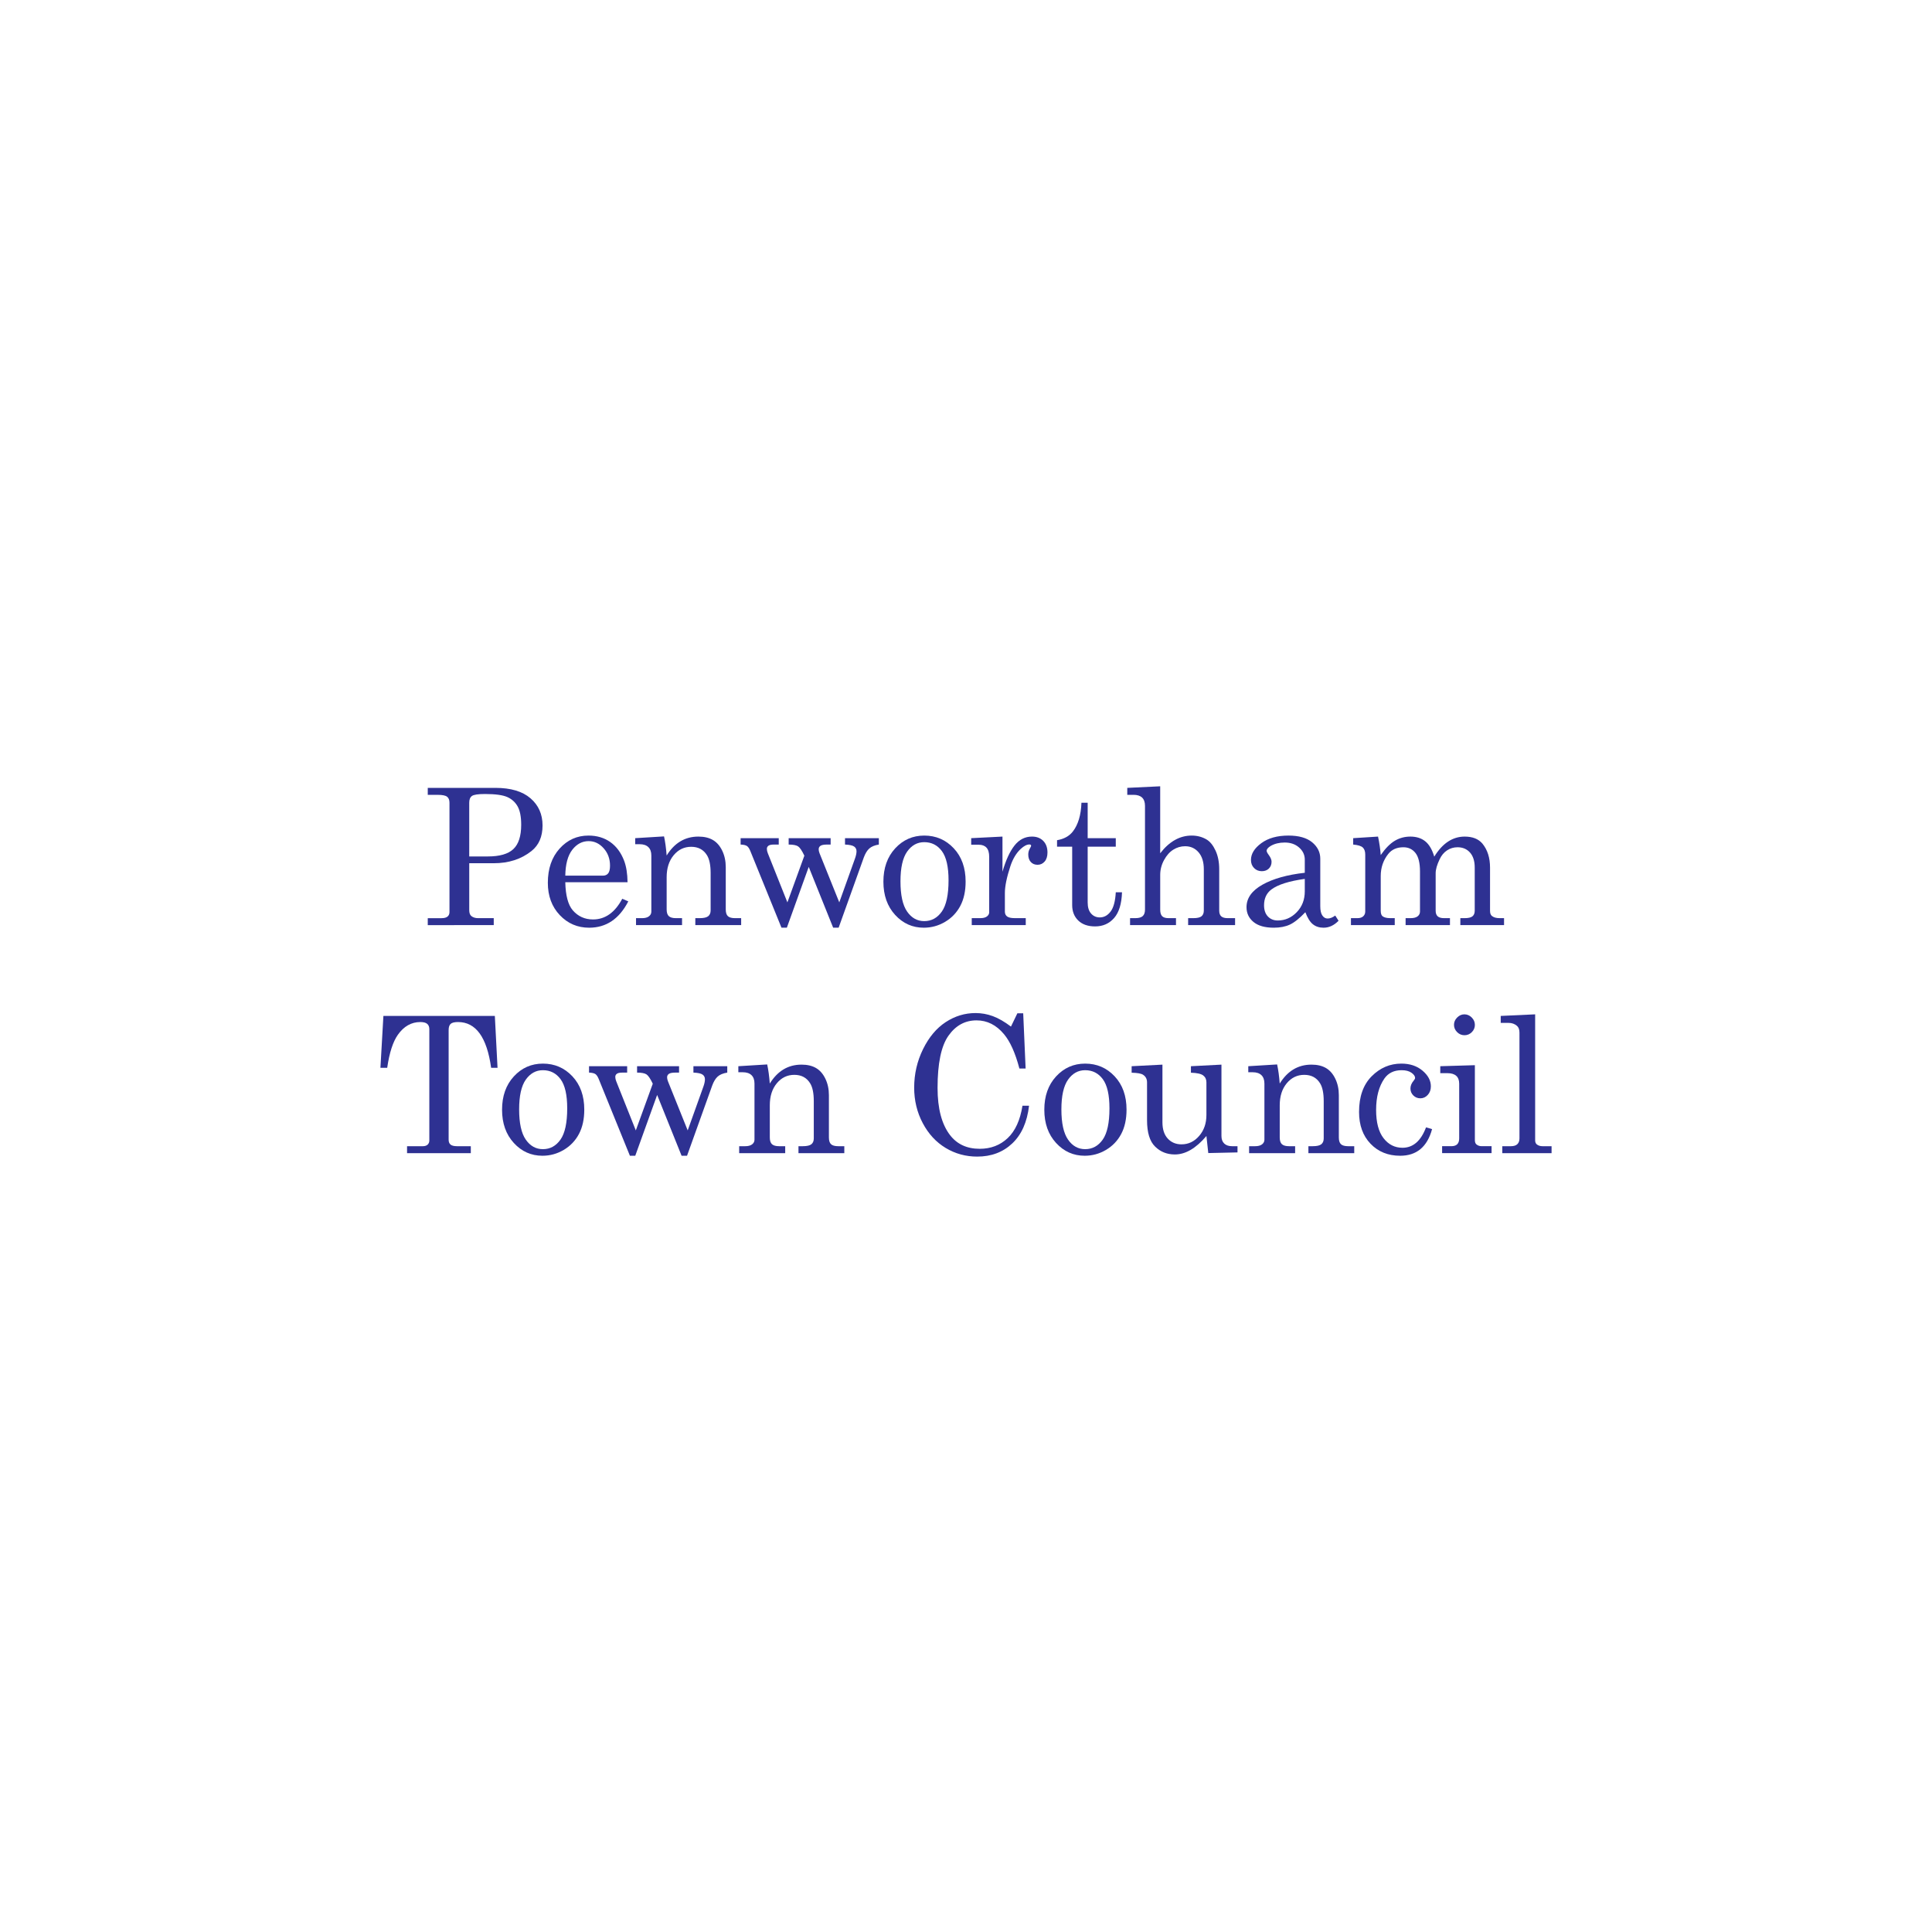 <?xml version="1.0" encoding="UTF-8"?> <!-- Generator: Adobe Illustrator 23.0.3, SVG Export Plug-In . SVG Version: 6.00 Build 0) --> <svg xmlns="http://www.w3.org/2000/svg" xmlns:xlink="http://www.w3.org/1999/xlink" id="Layer_1" x="0px" y="0px" viewBox="0 0 300 300" style="enable-background:new 0 0 300 300;" xml:space="preserve"> <g> <path style="fill:#2E3192;" d="M66.423,122.341h10.513c2.374,0,4.186,0.538,5.436,1.614c1.25,1.076,1.875,2.483,1.875,4.222 c0,1.739-0.576,3.064-1.727,3.977c-1.583,1.259-3.536,1.888-5.857,1.888h-3.799v7.276c0,0.423,0.101,0.725,0.303,0.908 c0.269,0.23,0.629,0.346,1.081,0.346h2.421v1.08H66.423v-1.08h2.143c0.424,0,0.735-0.084,0.933-0.252 c0.197-0.168,0.296-0.396,0.296-0.685v-16.987c0-0.432-0.125-0.744-0.376-0.936c-0.251-0.192-0.723-0.288-1.418-0.288h-1.578 V122.341z M72.863,132.989h2.891c1.832,0,3.152-0.382,3.962-1.145c0.811-0.764,1.215-2.024,1.215-3.782 c0-1.23-0.182-2.173-0.546-2.831c-0.365-0.658-0.9-1.145-1.604-1.463c-0.705-0.317-1.862-0.475-3.473-0.475 c-1.065,0-1.738,0.101-2.021,0.302c-0.284,0.202-0.425,0.552-0.425,1.051V132.989z"></path> <path style="fill:#2E3192;" d="M97.446,136.994h-9.668c0.048,2.056,0.433,3.506,1.153,4.352c0.826,0.951,1.877,1.426,3.155,1.426 c1.883,0,3.396-1.071,4.538-3.213l0.936,0.403c-1.402,2.728-3.429,4.092-6.08,4.092c-1.807,0-3.326-0.653-4.561-1.959 c-1.234-1.306-1.851-2.978-1.851-5.014c0-2.19,0.607-3.96,1.823-5.31s2.711-2.024,4.488-2.024c1.307,0,2.435,0.336,3.387,1.008 c0.95,0.673,1.665,1.638,2.146,2.896C97.249,134.535,97.427,135.65,97.446,136.994z M87.778,135.971h5.849 c0.346,0,0.615-0.118,0.808-0.353c0.191-0.235,0.288-0.636,0.288-1.203c0-1.057-0.329-1.955-0.988-2.695 c-0.657-0.739-1.433-1.11-2.327-1.11c-0.999,0-1.847,0.447-2.543,1.34C88.17,132.844,87.807,134.185,87.778,135.971z"></path> <path style="fill:#2E3192;" d="M98.633,130.15l4.48-0.274c0.182,0.845,0.318,1.835,0.404,2.968c0.605-0.98,1.318-1.714,2.139-2.204 s1.751-0.735,2.787-0.735c0.893,0,1.643,0.175,2.248,0.526c0.606,0.351,1.09,0.906,1.456,1.664c0.365,0.759,0.548,1.609,0.548,2.55 v6.571c0,0.49,0.109,0.838,0.33,1.045c0.221,0.207,0.591,0.31,1.11,0.31h0.951v1.08h-7.117v-1.08h0.677 c0.634,0,1.076-0.101,1.326-0.302c0.249-0.202,0.375-0.505,0.375-0.908v-5.778c0-1.258-0.193-2.19-0.576-2.795 c-0.538-0.865-1.354-1.297-2.449-1.297c-1.086,0-1.991,0.437-2.717,1.311c-0.724,0.874-1.087,2.013-1.087,3.415v5 c0,0.49,0.113,0.838,0.338,1.045c0.226,0.207,0.598,0.31,1.116,0.31h0.936v1.08h-7.146v-1.08h0.936c0.47,0,0.828-0.096,1.073-0.288 c0.245-0.192,0.368-0.432,0.368-0.721v-8.717c0-0.576-0.157-1.013-0.469-1.311c-0.312-0.297-0.761-0.447-1.346-0.447h-0.691V130.15 z"></path> <path style="fill:#2E3192;" d="M115.001,130.15h5.922v0.994h-0.778c-0.384,0-0.657,0.06-0.821,0.181 c-0.163,0.12-0.245,0.281-0.245,0.482c0,0.211,0.048,0.437,0.145,0.677l3.043,7.636l2.633-7.251 c-0.367-0.774-0.69-1.255-0.968-1.443c-0.279-0.188-0.769-0.283-1.469-0.283v-0.994h6.519v0.994h-0.547 c-0.5,0-0.843,0.065-1.031,0.195c-0.187,0.13-0.28,0.31-0.28,0.54c0,0.173,0.043,0.375,0.13,0.605l3.069,7.636l2.432-6.786 c0.163-0.451,0.245-0.836,0.245-1.152c0-0.317-0.125-0.562-0.375-0.735c-0.249-0.173-0.721-0.274-1.413-0.303v-0.994h5.254v0.994 c-0.653,0.106-1.147,0.31-1.483,0.612c-0.337,0.302-0.62,0.766-0.851,1.389l-3.91,10.908h-0.849l-3.794-9.44l-3.398,9.44h-0.834 l-4.847-11.93c-0.154-0.375-0.327-0.627-0.518-0.756c-0.193-0.129-0.519-0.204-0.98-0.223V130.15z"></path> <path style="fill:#2E3192;" d="M143.514,129.747c1.816,0,3.341,0.656,4.575,1.967c1.235,1.311,1.852,3.038,1.852,5.18 c0,1.479-0.277,2.74-0.829,3.782c-0.552,1.042-1.34,1.866-2.363,2.471c-1.023,0.605-2.126,0.907-3.307,0.907 c-1.749,0-3.229-0.662-4.445-1.988c-1.215-1.325-1.823-3.045-1.823-5.158c0-2.123,0.609-3.847,1.829-5.173 C140.224,130.41,141.728,129.747,143.514,129.747z M143.514,130.77c-1.075,0-1.959,0.488-2.651,1.462 c-0.691,0.975-1.038,2.515-1.038,4.618c0,2.142,0.344,3.708,1.031,4.697c0.686,0.989,1.572,1.484,2.658,1.484 c1.124,0,2.035-0.494,2.731-1.484c0.696-0.989,1.045-2.608,1.045-4.856c0-2.085-0.343-3.593-1.03-4.525 C145.572,131.236,144.657,130.77,143.514,130.77z"></path> <path style="fill:#2E3192;" d="M150.807,130.15l4.856-0.245v5.46c0.518-1.796,1.143-3.155,1.873-4.078 c0.73-0.922,1.634-1.383,2.709-1.383c0.73,0,1.313,0.223,1.751,0.67c0.437,0.447,0.655,1.045,0.655,1.794 c0,0.605-0.146,1.076-0.439,1.412c-0.294,0.336-0.661,0.504-1.103,0.504c-0.432,0-0.78-0.144-1.045-0.432 c-0.264-0.288-0.396-0.677-0.396-1.167c0-0.317,0.077-0.615,0.231-0.893c0.144-0.25,0.215-0.399,0.215-0.447 c0-0.144-0.091-0.216-0.273-0.216c-0.394,0-0.841,0.231-1.34,0.691c-0.691,0.644-1.225,1.528-1.599,2.651 c-0.576,1.749-0.865,3.146-0.865,4.193v2.896c0,0.326,0.115,0.576,0.345,0.749c0.231,0.173,0.624,0.26,1.182,0.26h1.714v1.08 h-8.386v-1.08h1.341c0.451,0,0.792-0.089,1.023-0.267c0.23-0.178,0.345-0.391,0.345-0.641v-8.602c0-0.653-0.139-1.131-0.418-1.434 c-0.278-0.302-0.677-0.454-1.195-0.454h-1.182V130.15z"></path> <path style="fill:#2E3192;" d="M167.927,124.646h0.966v5.504h4.365v1.325h-4.365v8.66c0,0.749,0.178,1.323,0.533,1.722 s0.807,0.597,1.354,0.597c0.653,0,1.21-0.302,1.671-0.907c0.461-0.605,0.73-1.604,0.807-2.997h0.966 c-0.058,1.796-0.466,3.129-1.225,3.998c-0.76,0.869-1.744,1.304-2.954,1.304c-1.115,0-1.987-0.305-2.615-0.915 c-0.629-0.61-0.943-1.41-0.943-2.399v-9.063h-2.349v-1.009c1.07-0.182,1.885-0.629,2.445-1.34 C167.411,128.061,167.859,126.568,167.927,124.646z"></path> <path style="fill:#2E3192;" d="M175.039,122.341l5.115-0.245v10.403c0.711-0.922,1.475-1.611,2.291-2.068 c0.817-0.456,1.681-0.684,2.594-0.684c0.865,0,1.643,0.206,2.334,0.619c0.538,0.327,0.997,0.898,1.376,1.715 c0.379,0.816,0.57,1.782,0.57,2.896v6.412c0,0.413,0.105,0.714,0.317,0.9c0.211,0.187,0.542,0.281,0.994,0.281h1.153v1.08h-7.29 v-1.08h0.807c0.614,0,1.039-0.099,1.275-0.296c0.236-0.197,0.353-0.492,0.353-0.886v-6.412c0-1.124-0.271-2-0.814-2.629 c-0.542-0.629-1.236-0.944-2.081-0.944c-0.663,0-1.278,0.178-1.844,0.533c-0.567,0.355-1.047,0.895-1.441,1.621 c-0.394,0.725-0.591,1.491-0.591,2.298v5.389c0,0.481,0.101,0.821,0.303,1.024c0.202,0.202,0.533,0.302,0.994,0.302h1.153v1.08 h-7.132v-1.08h0.807c0.548,0,0.936-0.108,1.166-0.324c0.231-0.216,0.346-0.55,0.346-1.002v-16.108c0-0.576-0.152-1.006-0.453-1.29 c-0.303-0.283-0.743-0.425-1.319-0.425h-0.98V122.341z"></path> <path style="fill:#2E3192;" d="M207.333,142.167l0.518,0.807c-0.702,0.721-1.48,1.08-2.334,1.08c-0.654,0-1.203-0.178-1.649-0.533 c-0.447-0.355-0.838-0.98-1.174-1.873c-0.912,0.96-1.714,1.602-2.406,1.923c-0.693,0.322-1.523,0.482-2.494,0.482 c-1.383,0-2.434-0.298-3.155-0.893c-0.72-0.596-1.08-1.359-1.08-2.291c0-1.402,0.824-2.567,2.471-3.494 c1.647-0.927,3.84-1.544,6.577-1.851v-2.046c0-0.73-0.293-1.354-0.879-1.873c-0.586-0.519-1.331-0.778-2.233-0.778 c-0.836,0-1.556,0.173-2.161,0.518c-0.433,0.26-0.649,0.514-0.649,0.764c0,0.144,0.116,0.37,0.346,0.677 c0.278,0.384,0.418,0.726,0.418,1.023c0,0.432-0.14,0.785-0.418,1.059c-0.279,0.273-0.644,0.411-1.095,0.411 c-0.481,0-0.882-0.163-1.203-0.49c-0.322-0.326-0.483-0.744-0.483-1.253c0-0.951,0.535-1.82,1.606-2.608 c1.071-0.788,2.476-1.181,4.215-1.181c1.604,0,2.828,0.346,3.674,1.037c0.845,0.701,1.268,1.551,1.268,2.55v7.377 c0,0.653,0.106,1.134,0.318,1.441c0.211,0.317,0.484,0.476,0.82,0.476C206.525,142.628,206.919,142.474,207.333,142.167z M202.606,136.475c-2.44,0.337-4.169,0.884-5.186,1.643c-0.76,0.576-1.139,1.393-1.139,2.449c0,0.74,0.197,1.319,0.591,1.737 c0.394,0.417,0.908,0.627,1.541,0.627c1.133,0,2.115-0.429,2.947-1.29c0.83-0.859,1.246-1.938,1.246-3.235V136.475z"></path> <path style="fill:#2E3192;" d="M210.12,130.15l3.862-0.245c0.211,1.004,0.35,1.96,0.417,2.868c0.731-1.051,1.463-1.792,2.194-2.223 c0.731-0.43,1.534-0.645,2.41-0.645c0.933,0,1.702,0.244,2.308,0.732c0.606,0.488,1.073,1.282,1.4,2.382 c0.642-1.043,1.358-1.823,2.144-2.339c0.787-0.516,1.645-0.775,2.576-0.775c1.227,0,2.148,0.365,2.762,1.095 c0.786,0.961,1.179,2.2,1.179,3.718v6.7c0,0.403,0.101,0.677,0.303,0.821c0.269,0.221,0.668,0.331,1.196,0.331h0.677v1.08h-6.786 v-1.08h0.677c0.576,0,0.98-0.096,1.211-0.289c0.23-0.192,0.345-0.481,0.345-0.866v-6.708c0-1-0.244-1.774-0.732-2.323 c-0.489-0.548-1.131-0.822-1.926-0.822c-0.604,0-1.151,0.161-1.639,0.484c-0.489,0.322-0.871,0.781-1.149,1.377 c-0.412,0.856-0.619,1.582-0.619,2.179v5.814c0,0.395,0.106,0.686,0.318,0.873c0.211,0.187,0.538,0.281,0.98,0.281h0.922v1.08 h-6.887v-1.08h0.778c0.49,0,0.855-0.096,1.095-0.288c0.24-0.192,0.361-0.437,0.361-0.735v-6.225c0-1.316-0.234-2.271-0.699-2.867 c-0.466-0.595-1.092-0.893-1.88-0.893c-1.018,0-1.801,0.346-2.349,1.037c-0.778,0.98-1.168,2.123-1.168,3.429v5.389 c0,0.413,0.091,0.697,0.275,0.85c0.259,0.202,0.663,0.302,1.21,0.302h0.691v1.08h-6.801v-1.08h1.023 c0.384,0,0.68-0.096,0.886-0.288c0.206-0.192,0.31-0.437,0.31-0.735V132.7c0-0.49-0.125-0.854-0.375-1.095 s-0.748-0.394-1.498-0.461V130.15z"></path> <path style="fill:#2E3192;" d="M59.534,157.751h17.305l0.418,8.054h-0.994c-0.655-4.735-2.368-7.103-5.141-7.103 c-0.558,0-0.941,0.096-1.148,0.288c-0.206,0.193-0.31,0.51-0.31,0.951v17.031c0,0.346,0.1,0.6,0.303,0.764 c0.202,0.163,0.533,0.245,0.993,0.245h2.147v1.08h-9.899v-1.08h2.45c0.326,0,0.576-0.081,0.748-0.245 c0.173-0.163,0.26-0.379,0.26-0.649v-17.276c0-0.365-0.11-0.641-0.331-0.828c-0.221-0.187-0.576-0.281-1.066-0.281 c-1.393,0-2.555,0.658-3.487,1.974c-0.768,1.086-1.32,2.795-1.656,5.13h-1.053L59.534,157.751z"></path> <path style="fill:#2E3192;" d="M84.3,165.157c1.816,0,3.34,0.656,4.575,1.967c1.234,1.311,1.851,3.038,1.851,5.18 c0,1.479-0.276,2.74-0.828,3.782c-0.552,1.042-1.341,1.866-2.364,2.471c-1.023,0.605-2.124,0.907-3.306,0.907 c-1.749,0-3.231-0.662-4.445-1.988c-1.215-1.325-1.824-3.045-1.824-5.158c0-2.123,0.611-3.847,1.831-5.173 C81.01,165.82,82.513,165.157,84.3,165.157z M84.3,166.18c-1.076,0-1.959,0.488-2.652,1.462c-0.691,0.975-1.037,2.515-1.037,4.618 c0,2.142,0.343,3.708,1.03,4.697c0.687,0.989,1.573,1.484,2.659,1.484c1.123,0,2.033-0.494,2.731-1.484 c0.696-0.989,1.045-2.608,1.045-4.856c0-2.085-0.344-3.593-1.031-4.525C86.358,166.646,85.443,166.18,84.3,166.18z"></path> <path style="fill:#2E3192;" d="M91.463,165.56h5.922v0.994h-0.778c-0.384,0-0.657,0.06-0.821,0.181 c-0.163,0.12-0.245,0.281-0.245,0.482c0,0.211,0.048,0.437,0.145,0.677l3.043,7.636l2.633-7.251 c-0.367-0.774-0.69-1.255-0.968-1.443c-0.279-0.188-0.769-0.283-1.469-0.283v-0.994h6.519v0.994h-0.547 c-0.5,0-0.843,0.065-1.031,0.195c-0.187,0.13-0.28,0.31-0.28,0.54c0,0.173,0.043,0.375,0.13,0.605l3.069,7.636l2.432-6.786 c0.163-0.451,0.245-0.836,0.245-1.152c0-0.317-0.125-0.562-0.375-0.735c-0.249-0.173-0.721-0.274-1.413-0.303v-0.994h5.254v0.994 c-0.653,0.106-1.147,0.31-1.483,0.612c-0.337,0.302-0.62,0.766-0.851,1.389l-3.91,10.908h-0.849l-3.794-9.44l-3.398,9.44h-0.834 l-4.847-11.93c-0.154-0.375-0.327-0.627-0.518-0.756c-0.193-0.129-0.519-0.204-0.98-0.223V165.56z"></path> <path style="fill:#2E3192;" d="M114.649,165.56l4.481-0.274c0.182,0.845,0.317,1.835,0.403,2.968 c0.605-0.98,1.318-1.714,2.139-2.204c0.821-0.49,1.751-0.735,2.789-0.735c0.893,0,1.643,0.175,2.248,0.526 c0.605,0.351,1.09,0.906,1.455,1.664c0.366,0.759,0.548,1.609,0.548,2.55v6.571c0,0.49,0.11,0.838,0.331,1.045 c0.221,0.207,0.591,0.31,1.11,0.31h0.951v1.08h-7.118v-1.08h0.678c0.633,0,1.075-0.101,1.326-0.302 c0.249-0.202,0.374-0.505,0.374-0.908v-5.778c0-1.258-0.191-2.19-0.576-2.795c-0.538-0.865-1.354-1.297-2.449-1.297 c-1.086,0-1.99,0.437-2.716,1.311c-0.726,0.874-1.088,2.013-1.088,3.415v5c0,0.49,0.113,0.838,0.338,1.045 c0.226,0.207,0.598,0.31,1.117,0.31h0.936v1.08h-7.147v-1.08h0.936c0.47,0,0.828-0.096,1.073-0.288 c0.246-0.192,0.368-0.432,0.368-0.721v-8.717c0-0.576-0.156-1.013-0.468-1.311c-0.312-0.297-0.761-0.447-1.348-0.447h-0.691V165.56 z"></path> <path style="fill:#2E3192;" d="M156.982,159.408l0.993-2.06h0.908l0.375,8.573h-0.965c-0.635-2.411-1.432-4.187-2.392-5.331 c-1.192-1.431-2.613-2.147-4.265-2.147c-1.786,0-3.242,0.797-4.365,2.392c-1.124,1.595-1.686,4.294-1.686,8.098 c0,3.199,0.644,5.639,1.931,7.32c1.095,1.422,2.631,2.132,4.61,2.132c1.729,0,3.179-0.555,4.352-1.664 c1.172-1.11,1.935-2.783,2.291-5.021h1.023c-0.297,2.536-1.166,4.486-2.607,5.85s-3.257,2.046-5.446,2.046 c-1.777,0-3.408-0.447-4.893-1.34c-1.483-0.893-2.67-2.177-3.559-3.854c-0.889-1.676-1.333-3.513-1.333-5.511 c0-2.123,0.459-4.116,1.376-5.979c0.917-1.863,2.091-3.264,3.523-4.2c1.431-0.936,2.973-1.405,4.625-1.405 c0.922,0,1.816,0.158,2.68,0.476C155.021,158.097,155.963,158.64,156.982,159.408z"></path> <path style="fill:#2E3192;" d="M168.501,165.157c1.816,0,3.341,0.656,4.575,1.967c1.235,1.311,1.852,3.038,1.852,5.18 c0,1.479-0.277,2.74-0.829,3.782c-0.552,1.042-1.34,1.866-2.363,2.471c-1.023,0.605-2.126,0.907-3.307,0.907 c-1.749,0-3.229-0.662-4.445-1.988c-1.215-1.325-1.823-3.045-1.823-5.158c0-2.123,0.609-3.847,1.829-5.173 C165.211,165.82,166.715,165.157,168.501,165.157z M168.501,166.18c-1.075,0-1.959,0.488-2.651,1.462 c-0.691,0.975-1.038,2.515-1.038,4.618c0,2.142,0.344,3.708,1.031,4.697c0.686,0.989,1.572,1.484,2.658,1.484 c1.124,0,2.035-0.494,2.73-1.484c0.696-0.989,1.045-2.608,1.045-4.856c0-2.085-0.343-3.593-1.03-4.525 C170.559,166.646,169.644,166.18,168.501,166.18z"></path> <path style="fill:#2E3192;" d="M180.503,165.316v8.947c0,1.095,0.276,1.941,0.827,2.536c0.55,0.596,1.262,0.894,2.135,0.894 c1.073,0,1.987-0.435,2.738-1.304c0.753-0.869,1.129-1.957,1.129-3.263v-5.058c0-0.461-0.165-0.818-0.497-1.073 c-0.331-0.255-0.968-0.396-1.909-0.425v-1.009l4.74-0.245v11.08c0,0.509,0.145,0.9,0.433,1.174c0.288,0.273,0.691,0.411,1.21,0.411 h0.85v0.965l-4.538,0.101l-0.288-2.651c-0.805,0.951-1.616,1.667-2.431,2.147c-0.816,0.481-1.64,0.721-2.474,0.721 c-1.218,0-2.24-0.408-3.064-1.225c-0.835-0.807-1.252-2.176-1.252-4.107v-5.864c0-0.518-0.206-0.912-0.62-1.181 c-0.288-0.192-0.878-0.297-1.771-0.317v-1.009L180.503,165.316z"></path> <path style="fill:#2E3192;" d="M193.832,165.56l4.48-0.274c0.182,0.845,0.318,1.835,0.404,2.968 c0.605-0.98,1.318-1.714,2.139-2.204s1.751-0.735,2.787-0.735c0.893,0,1.643,0.175,2.248,0.526c0.606,0.351,1.09,0.906,1.456,1.664 c0.365,0.759,0.548,1.609,0.548,2.55v6.571c0,0.49,0.109,0.838,0.33,1.045c0.221,0.207,0.591,0.31,1.11,0.31h0.951v1.08h-7.117 v-1.08h0.677c0.634,0,1.076-0.101,1.326-0.302c0.249-0.202,0.375-0.505,0.375-0.908v-5.778c0-1.258-0.193-2.19-0.576-2.795 c-0.538-0.865-1.354-1.297-2.449-1.297c-1.086,0-1.991,0.437-2.717,1.311c-0.724,0.874-1.087,2.013-1.087,3.415v5 c0,0.49,0.113,0.838,0.338,1.045c0.226,0.207,0.598,0.31,1.116,0.31h0.936v1.08h-7.146v-1.08h0.936c0.47,0,0.828-0.096,1.073-0.288 c0.245-0.192,0.368-0.432,0.368-0.721v-8.717c0-0.576-0.157-1.013-0.469-1.311c-0.312-0.297-0.761-0.447-1.346-0.447h-0.691V165.56 z"></path> <path style="fill:#2E3192;" d="M221.434,175.055l0.938,0.274c-0.75,2.757-2.402,4.135-4.956,4.135 c-1.874,0-3.406-0.619-4.596-1.859c-1.192-1.239-1.787-2.887-1.787-4.942c0-2.382,0.654-4.228,1.959-5.54 c1.307-1.311,2.843-1.967,4.611-1.967c1.326,0,2.421,0.365,3.285,1.095c0.865,0.73,1.296,1.542,1.296,2.435 c0,0.538-0.161,0.982-0.483,1.333c-0.321,0.351-0.703,0.526-1.145,0.526c-0.433,0-0.797-0.149-1.095-0.445 c-0.298-0.297-0.447-0.656-0.447-1.077c0-0.421,0.163-0.823,0.49-1.206c0.153-0.182,0.23-0.326,0.23-0.431 c0-0.277-0.187-0.548-0.562-0.811c-0.375-0.263-0.884-0.395-1.528-0.395c-1.172,0-2.061,0.427-2.666,1.28 c-0.865,1.238-1.296,2.869-1.296,4.893c0,1.929,0.384,3.389,1.152,4.382c0.769,0.993,1.749,1.489,2.94,1.489 C219.418,178.225,220.637,177.169,221.434,175.055z"></path> <path style="fill:#2E3192;" d="M223.644,165.56l5.373-0.158v11.613c0,0.317,0.077,0.543,0.231,0.677 c0.221,0.192,0.499,0.288,0.835,0.288h1.528v1.08h-7.68v-1.08h1.427c0.423,0,0.732-0.103,0.93-0.31 c0.196-0.207,0.295-0.506,0.295-0.9v-8.501c0-0.538-0.154-0.944-0.461-1.218c-0.308-0.274-0.763-0.411-1.369-0.411h-1.108V165.56z M227.39,157.506c0.433,0,0.812,0.163,1.138,0.49c0.327,0.327,0.49,0.711,0.49,1.153c0,0.432-0.158,0.807-0.475,1.124 c-0.317,0.317-0.696,0.476-1.138,0.476s-0.824-0.161-1.146-0.483c-0.321-0.322-0.483-0.699-0.483-1.131 c0-0.432,0.164-0.811,0.491-1.138C226.592,157.67,226.967,157.506,227.39,157.506z"></path> <path style="fill:#2E3192;" d="M238.377,157.506v19.566c0,0.269,0.081,0.476,0.245,0.62c0.239,0.192,0.533,0.288,0.878,0.288h1.427 v1.08h-7.652v-1.08h1.354c0.442,0,0.771-0.106,0.988-0.317c0.215-0.211,0.324-0.509,0.324-0.893v-16.426 c0-0.48-0.13-0.83-0.388-1.051c-0.355-0.308-0.793-0.461-1.311-0.461h-1.211v-1.08L238.377,157.506z"></path> </g> <g> </g> <g> </g> <g> </g> <g> </g> <g> </g> <g> </g> </svg> 